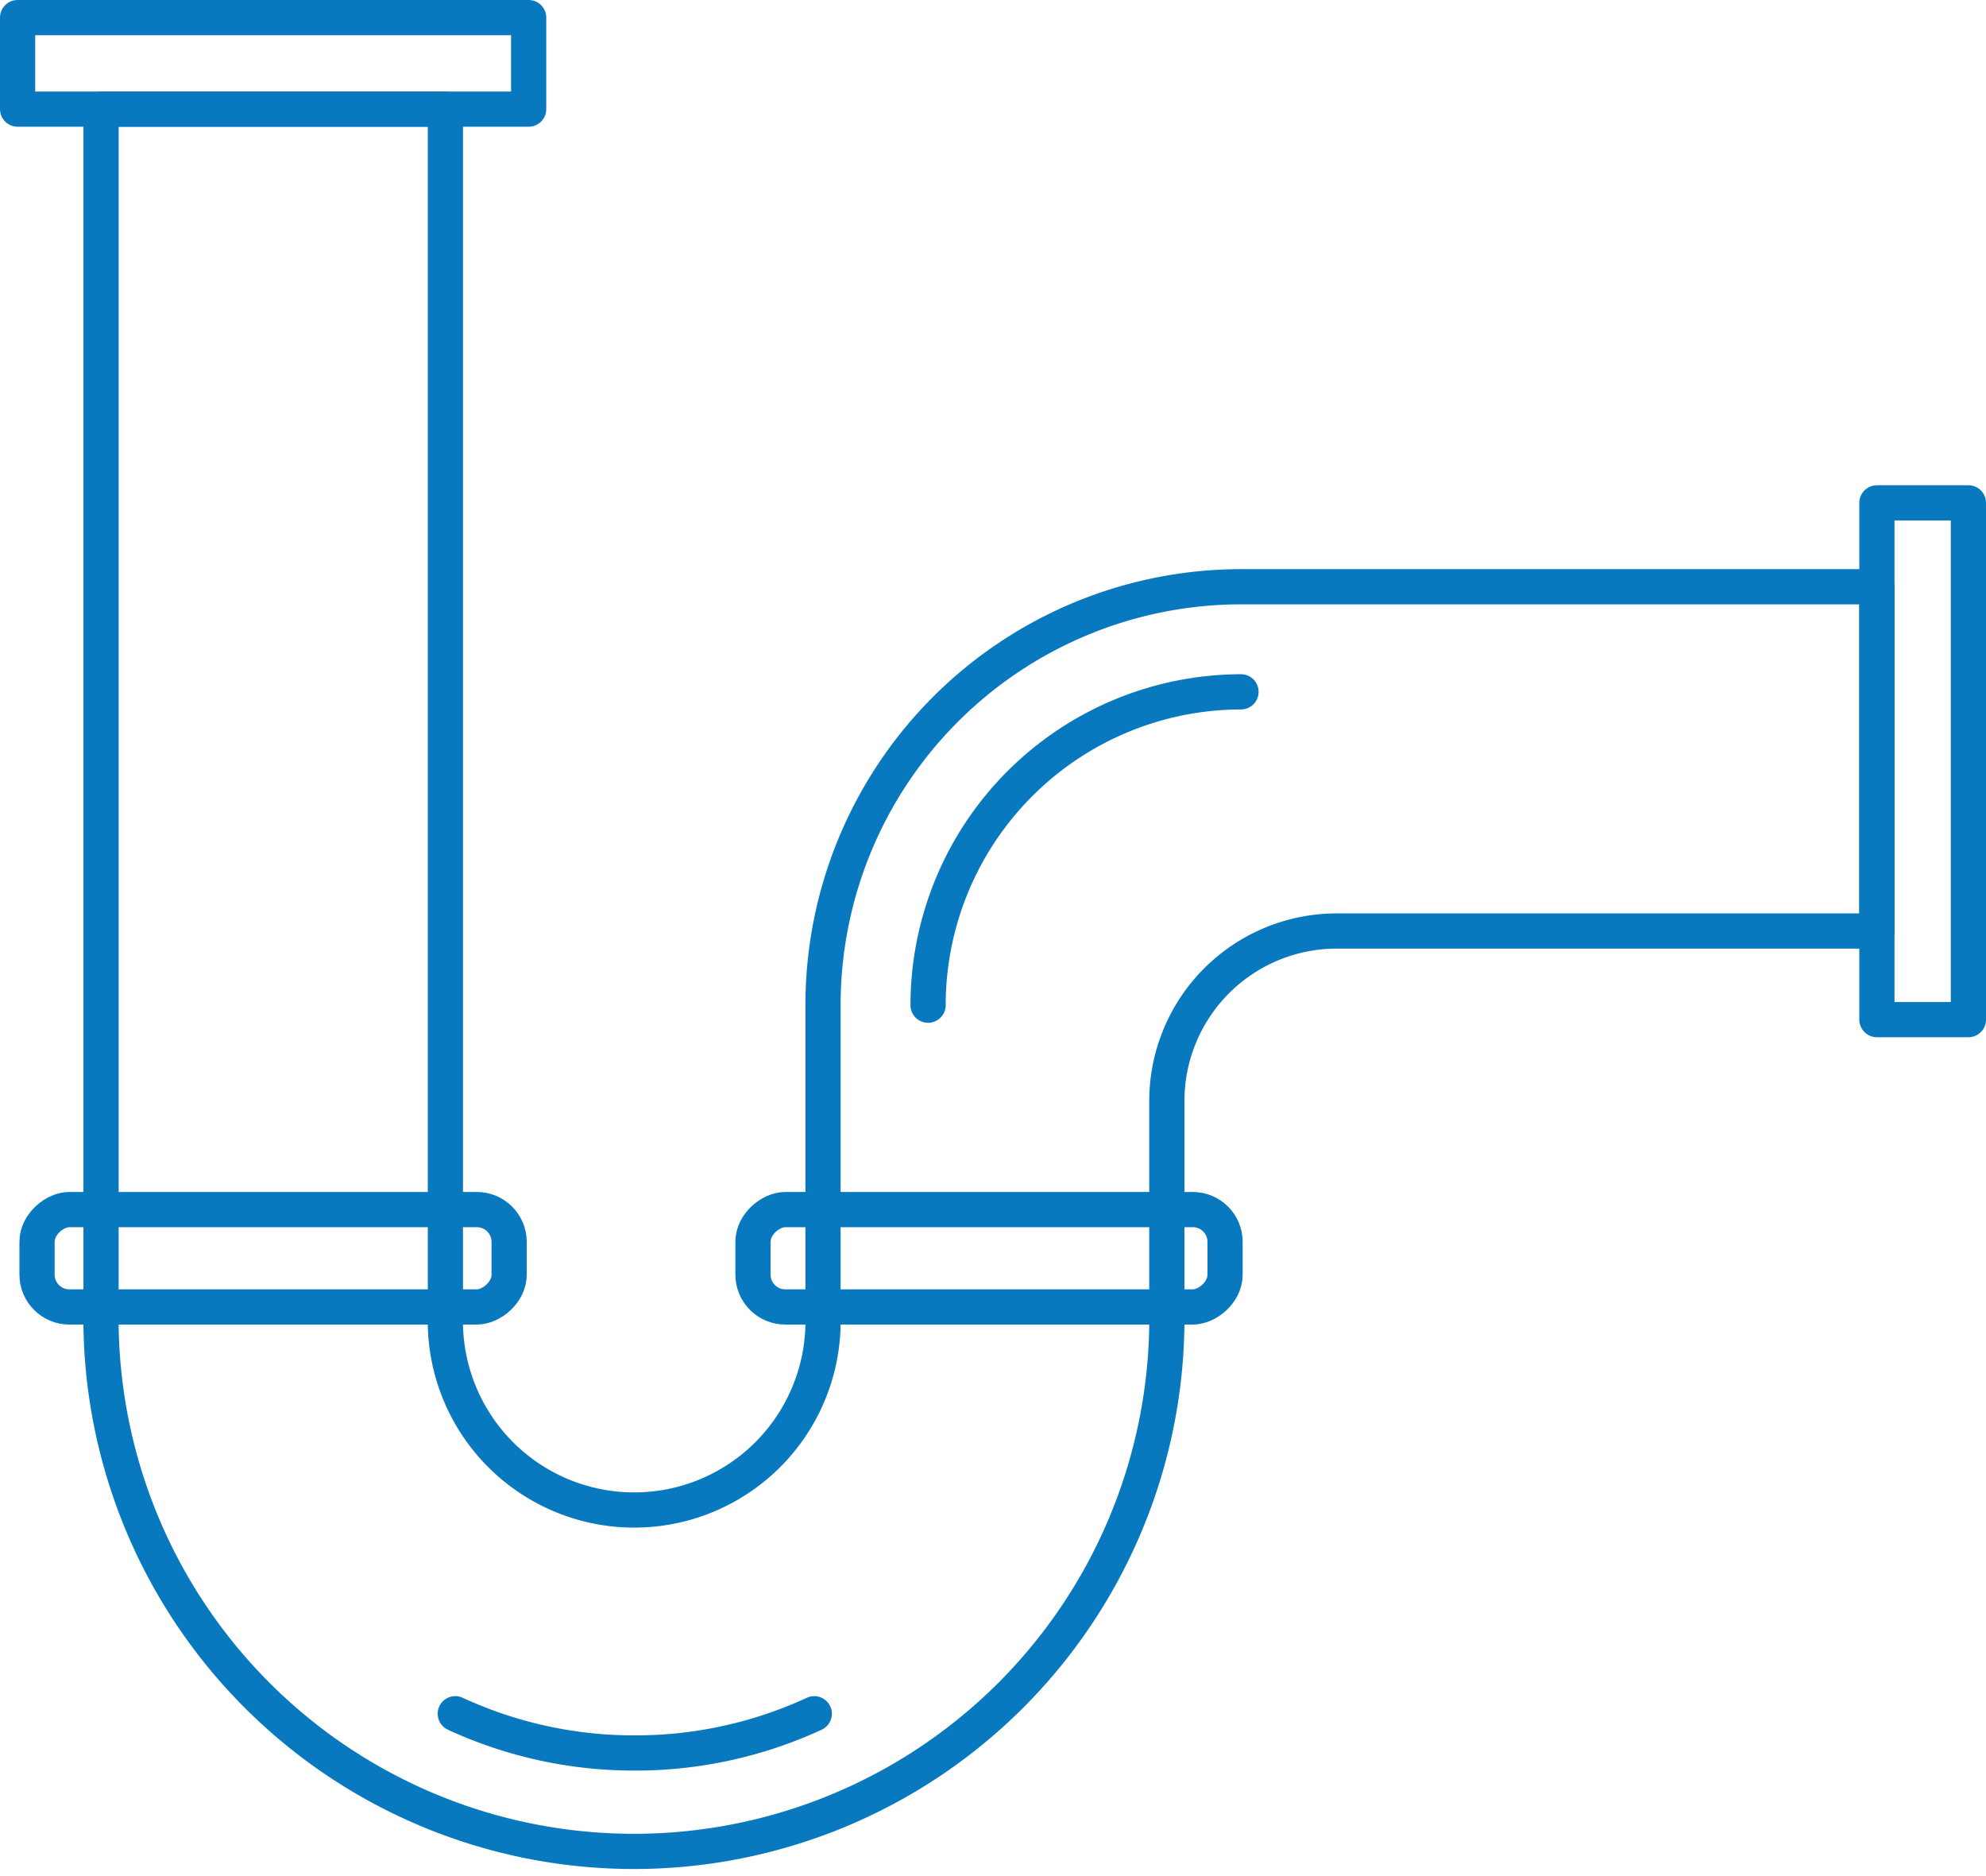 <svg id="Layer_1" data-name="Layer 1" xmlns="http://www.w3.org/2000/svg" viewBox="0 0 226.83 214.19"><defs><style>.cls-1{fill:none;stroke:#0979bf;stroke-linecap:round;stroke-linejoin:round;stroke-width:4.02px;}</style></defs><path class="cls-1" d="M94,114.78v36.54a21.57,21.57,0,0,1-43.13,0V12.46H11.54V151.32a60.87,60.87,0,0,0,121.73,0v-25.6a19.41,19.41,0,0,1,19.41-19.41h61.69V67H141.74A47.77,47.77,0,0,0,94,114.78Z"/><path class="cls-1" d="M93,195.69a48.64,48.64,0,0,1-20.43,4.48h-.18A48.64,48.64,0,0,1,52,195.69"/><path class="cls-1" d="M106,114.78A35.8,35.8,0,0,1,141.74,79"/><rect class="cls-1" x="2.01" y="2.01" width="58.37" height="10.45"/><rect class="cls-1" x="214.37" y="57.42" width="10.45" height="59.01"/><rect class="cls-1" x="25.63" y="116.72" width="11.12" height="53.92" rx="3.69" transform="translate(174.87 112.49) rotate(90)"/><rect class="cls-1" x="107.39" y="116.72" width="11.12" height="53.92" rx="3.69" transform="translate(256.64 30.73) rotate(90)"/></svg>